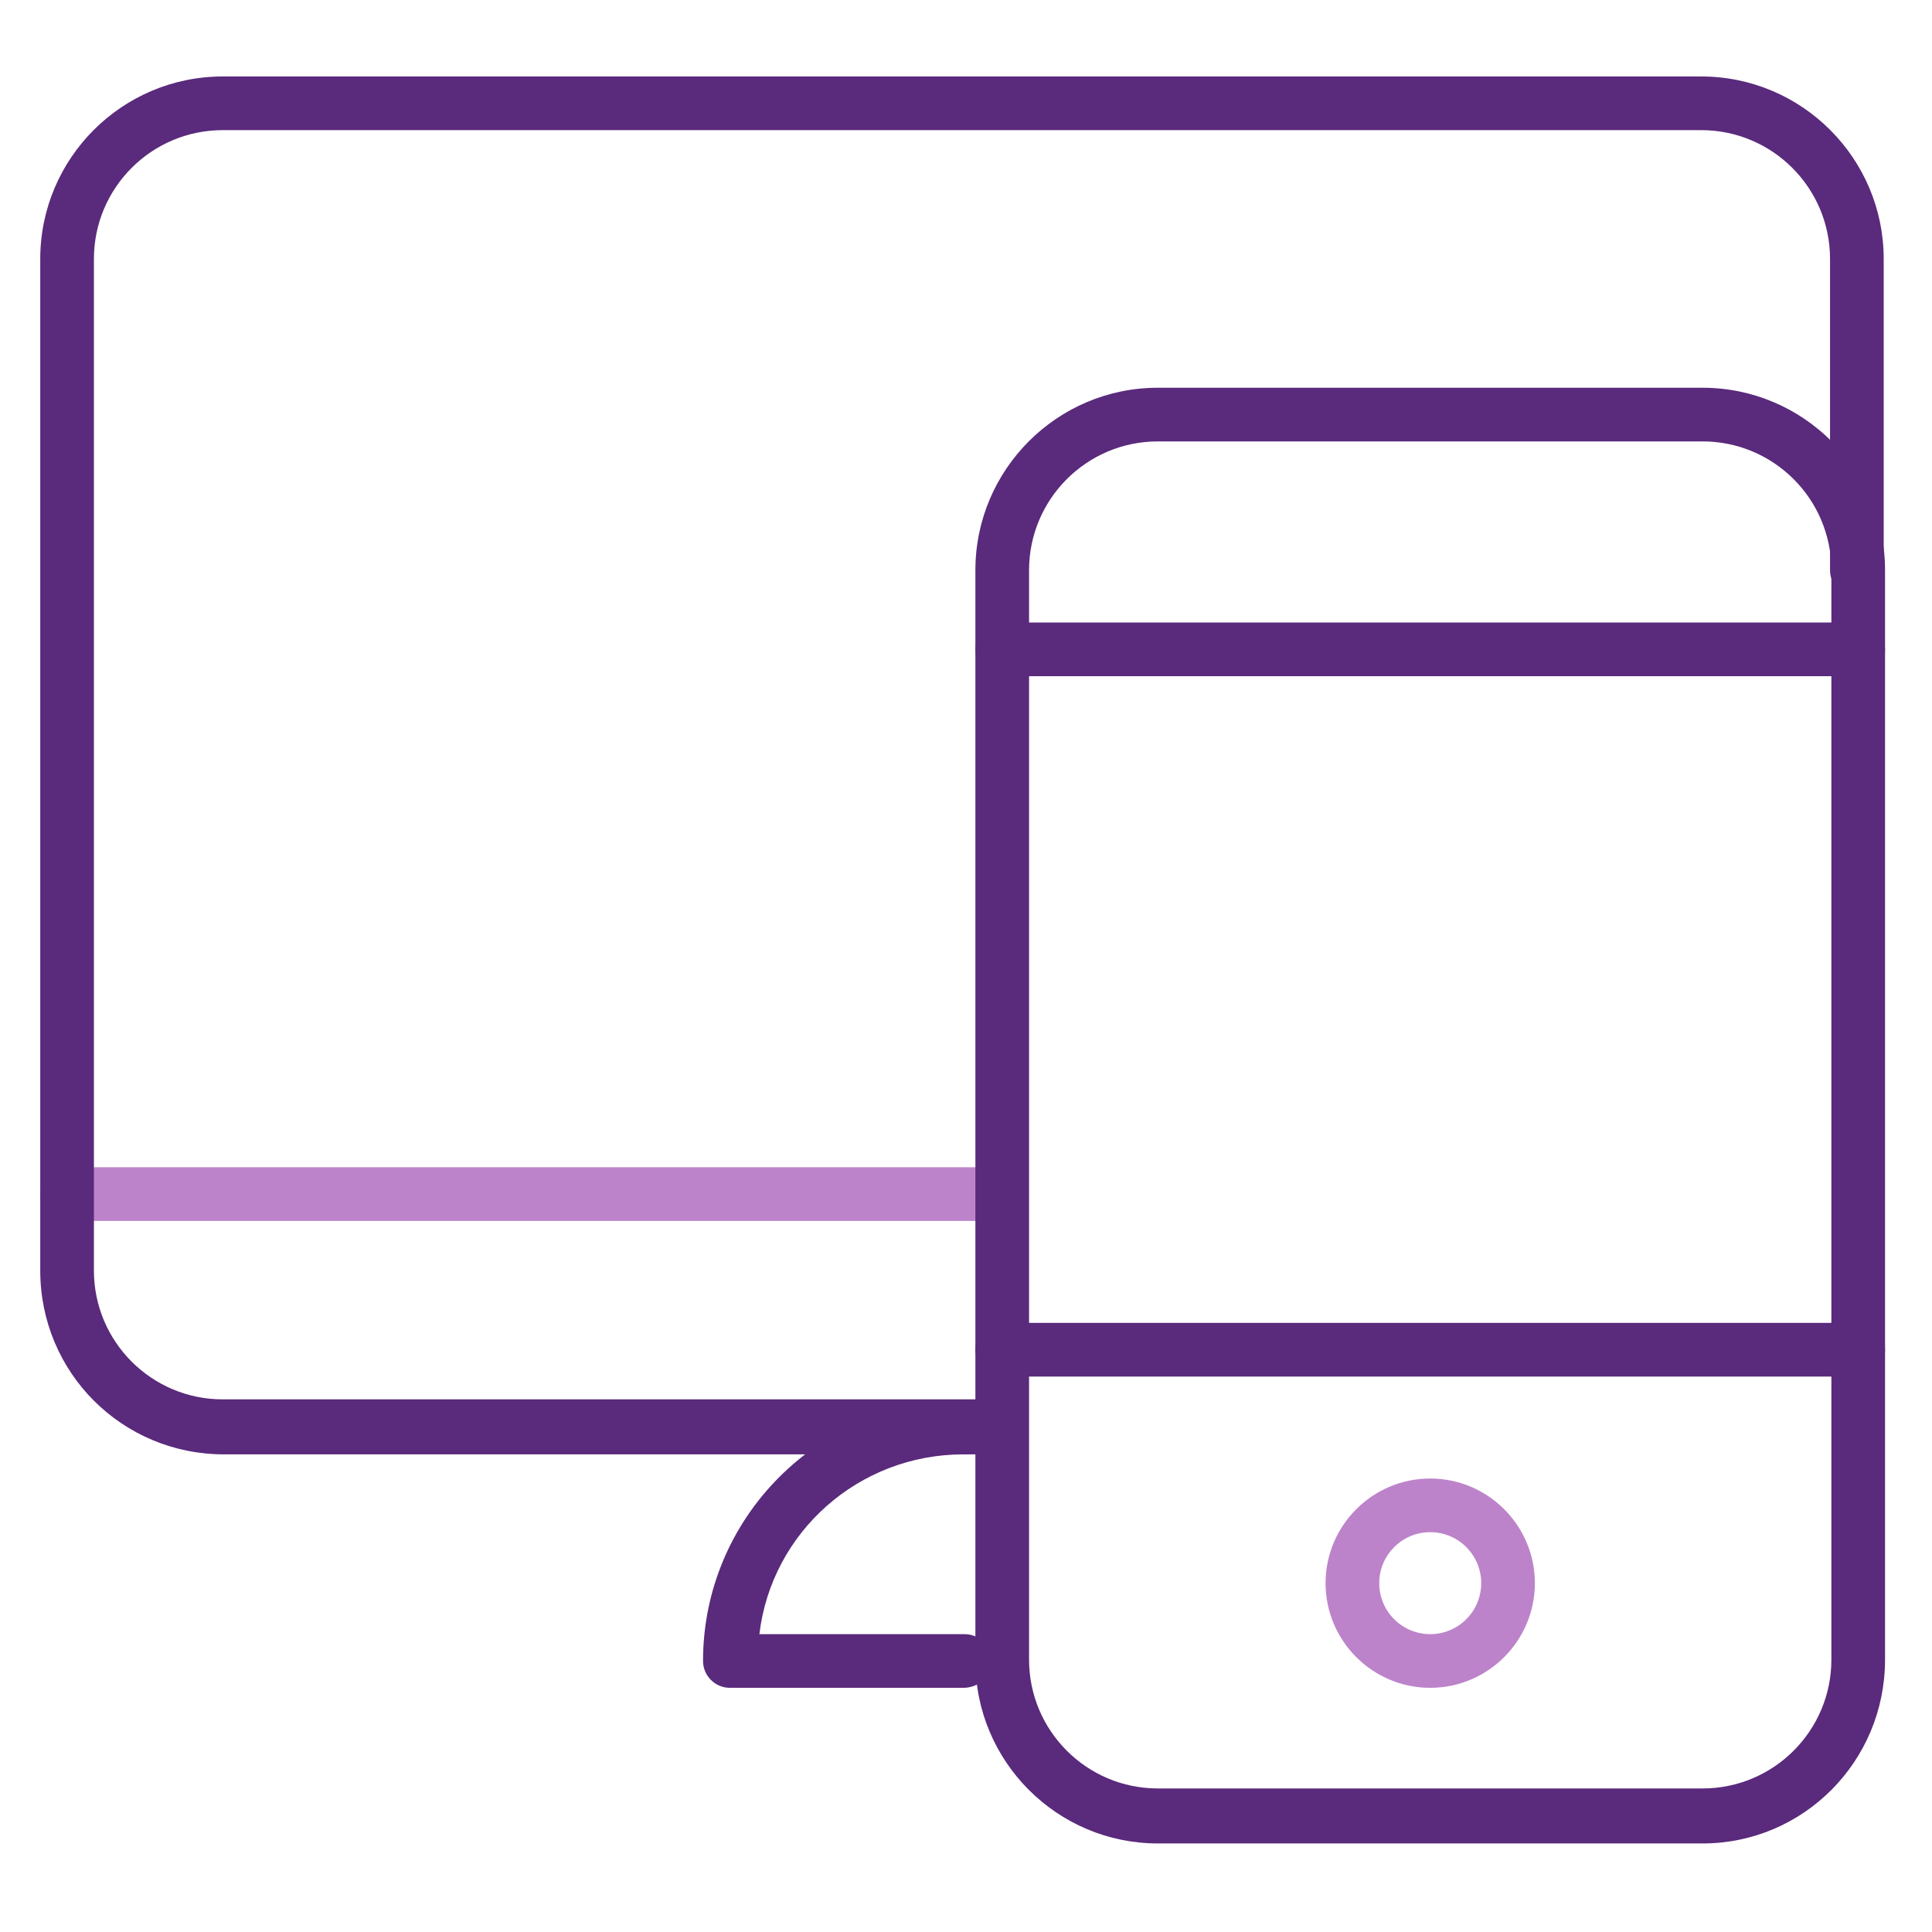 <svg xmlns="http://www.w3.org/2000/svg" viewBox="0 0 144 144" enable-background="new 0 0 144 144"><style type="text/css">.st0{fill:#BD83CA;} .st1{fill:#5A2A7C;}</style><g id="XMLID_54_"><path id="XMLID_65_" d="M74.7 91H5c-1.1 0-2-.9-2-2s.9-2 2-2h69.6c1.1 0 2 .9 2 2 .1 1.1-.8 2-1.9 2z" class="st0"/><path id="XMLID_64_" d="M71.8 125.8H54.4c-1.1 0-2-.9-2-2 0-10.7 8.7-19.4 19.4-19.4 1.1 0 2 .9 2 2s-.9 2-2 2c-7.8 0-14.3 5.8-15.2 13.4h15.3c1.1 0 2 .9 2 2s-.9 2-2.1 2z" class="st1"/><path id="XMLID_63_" d="M74.7 108.4h-58C9.1 108.4 3 102.3 3 94.7V19.3C3 11.8 9.1 5.7 16.6 5.7h110.2c7.5 0 13.6 6.1 13.6 13.6v23.2c0 1.1-.9 2-2 2s-2-.9-2-2V19.3c0-5.3-4.3-9.6-9.6-9.6H16.6C11.3 9.7 7 14 7 19.3v75.4c0 5.3 4.3 9.6 9.6 9.6h58c1.1 0 2 .9 2 2 .1 1.2-.8 2.1-1.9 2.1z" class="st1"/><path id="XMLID_60_" d="M126.9 137.4H86.3c-7.5 0-13.6-6.1-13.6-13.6V42.5c0-7.5 6.1-13.6 13.6-13.6h40.6c7.5 0 13.6 6.1 13.6 13.6v81.2c0 7.6-6.1 13.7-13.6 13.7zM86.3 32.9c-5.3 0-9.6 4.3-9.6 9.6v81.2c0 5.3 4.3 9.6 9.6 9.6h40.6c5.3 0 9.6-4.3 9.6-9.6V42.5c0-5.3-4.3-9.6-9.6-9.6H86.3z" class="st1"/><path id="XMLID_59_" d="M138.5 50.4H74.7c-1.1 0-2-.9-2-2s.9-2 2-2h63.8c1.1 0 2 .9 2 2 0 1-.9 2-2 2z" class="st1"/><path id="XMLID_58_" d="M138.5 102.6H74.7c-1.1 0-2-.9-2-2s.9-2 2-2h63.8c1.1 0 2 .9 2 2s-.9 2-2 2z" class="st1"/><path id="XMLID_55_" d="M106.6 125.8c-4.3 0-7.8-3.5-7.8-7.8s3.5-7.8 7.8-7.8 7.8 3.5 7.8 7.8-3.5 7.8-7.8 7.8zm0-11.6c-2.1 0-3.8 1.7-3.8 3.8 0 2.1 1.7 3.8 3.8 3.8 2.1 0 3.8-1.7 3.8-3.8 0-2.1-1.7-3.8-3.8-3.8z" class="st0"/></g></svg>